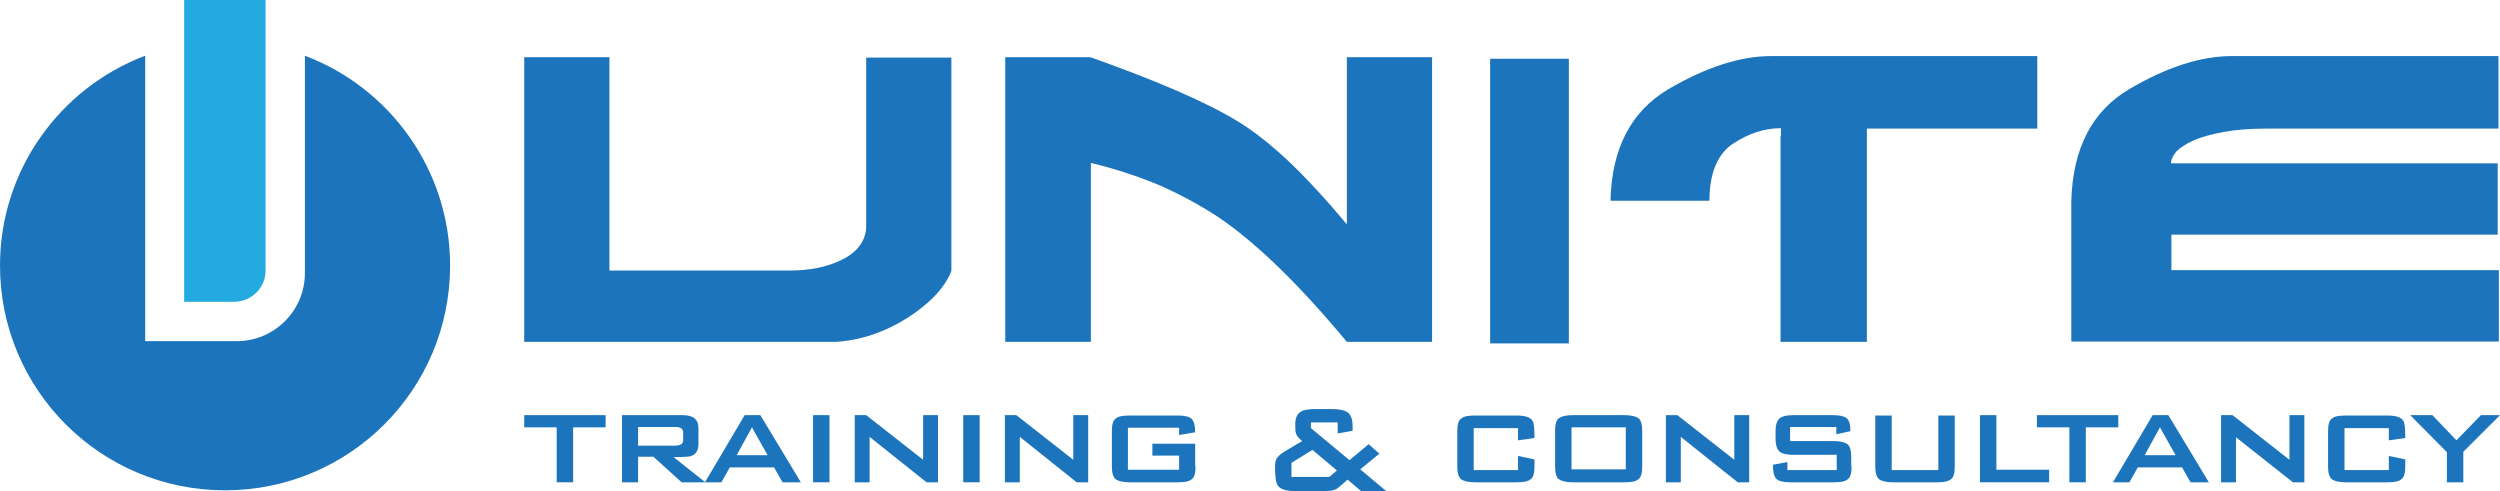 <svg xmlns:xlink="http://www.w3.org/1999/xlink" xmlns="http://www.w3.org/2000/svg" fill="none" fill-rule="evenodd" stroke="black" stroke-width="0.501" stroke-linejoin="bevel" stroke-miterlimit="10" font-family="Times New Roman" font-size="16" style="font-variant-ligatures:none" width="209.998pt" height="41.25pt" viewBox="-302.713 -796.846 209.998 41.25"><defs>	</defs><g id="Layer 1" transform="scale(1 -1)"><g id="Group" fill-rule="nonzero" stroke-linejoin="miter" stroke="none" stroke-width="0.713"><path d="M -277.102,792.167 L -277.102,773.898 C -277.102,770.756 -279.669,768.192 -282.814,768.192 L -290.517,768.192 L -290.517,792.167 C -297.643,789.475 -302.713,782.583 -302.713,774.539 C -302.713,764.122 -294.272,755.66 -283.81,755.66 C -273.379,755.66 -264.905,764.09 -264.905,774.539 C -264.905,782.583 -269.976,789.475 -277.102,792.167 Z" fill="#1c75bc" marker-start="none" marker-end="none"></path><path d="M -283.071,771.494 L -287.243,771.494 L -287.243,796.846 L -280.407,796.846 L -280.407,774.154 C -280.375,772.68 -281.595,771.494 -283.071,771.494 Z" fill="#23aae1" marker-start="none" marker-end="none"></path><path d="M -222.797,792.039 L -222.797,774.09 C -223.342,772.68 -224.593,771.366 -226.487,770.147 C -228.413,768.929 -230.435,768.257 -232.521,768.128 L -258.679,768.128 L -258.679,792.039 L -251.522,792.039 L -251.522,774.122 L -236.372,774.122 C -234.704,774.122 -233.259,774.41 -232.008,775.019 C -230.756,775.628 -230.05,776.526 -229.954,777.679 L -229.954,792.007 L -222.797,792.007 Z" fill="#1c75bc" marker-start="none" marker-end="none"></path><path d="M -198.693,786.622 C -197.378,785.821 -195.965,784.699 -194.457,783.289 C -192.948,781.846 -191.311,780.083 -189.578,778 L -189.578,792.039 L -182.42,792.039 L -182.42,768.128 L -189.578,768.128 C -193.654,773.032 -197.28,776.526 -200.426,778.641 C -201.999,779.667 -203.668,780.564 -205.433,781.334 C -207.23,782.071 -209.091,782.68 -211.082,783.16 L -211.082,768.128 L -218.271,768.128 L -218.271,792.039 L -211.082,792.039 L -211.113,792.039 C -205.433,790.019 -201.293,788.224 -198.693,786.622 Z" fill="#1c75bc" marker-start="none" marker-end="none"></path><path d="M -170.931,768 L -177.543,768 L -177.543,791.911 L -170.931,791.911 L -170.931,768 Z" fill="#1c75bc" marker-start="none" marker-end="none"></path><path d="M -153.118,785.404 L -153.118,786.077 C -154.53,786.077 -155.846,785.629 -157.162,784.763 C -158.446,783.898 -159.12,782.295 -159.12,779.987 L -167.432,779.987 C -167.336,784.378 -165.7,787.487 -162.586,789.347 C -159.409,791.205 -156.52,792.135 -153.953,792.135 L -131.582,792.135 L -131.582,786.045 L -145.897,786.045 L -145.897,768.128 L -153.15,768.128 L -153.15,785.404 Z" fill="#1c75bc" marker-start="none" marker-end="none"></path><path d="M -120.317,777.102 L -120.317,774.154 L -92.811,774.154 L -92.811,768.16 L -128.725,768.16 L -128.725,779.987 C -128.597,784.41 -126.96,787.519 -123.88,789.347 C -120.734,791.205 -117.845,792.135 -115.246,792.135 L -92.843,792.135 L -92.843,786.045 L -112.293,786.045 C -113.705,786.045 -114.925,785.949 -115.952,785.757 C -116.979,785.564 -117.814,785.34 -118.455,785.052 C -119.097,784.763 -119.579,784.443 -119.899,784.122 C -120.188,783.769 -120.349,783.449 -120.349,783.129 L -92.908,783.129 L -92.908,777.135 L -120.317,777.135 Z" fill="#1c75bc" marker-start="none" marker-end="none"></path><path d="M -251.842,760.949 L -254.57,760.949 L -254.57,756.333 L -255.951,756.333 L -255.951,760.949 L -258.679,760.949 L -258.679,761.974 L -251.842,761.974 L -251.842,760.949 Z" fill="#1c75bc" marker-start="none" marker-end="none"></path><path d="M -243.466,756.333 L -245.456,756.333 L -247.831,758.481 L -249.115,758.481 L -249.115,756.333 L -250.463,756.333 L -250.463,761.974 L -245.36,761.974 C -244.492,761.974 -244.044,761.622 -244.044,760.884 L -244.044,759.538 C -244.044,758.993 -244.268,758.641 -244.75,758.513 C -244.91,758.481 -245.36,758.449 -246.13,758.449 L -243.466,756.333 Z M -245.328,759.891 L -245.328,760.532 C -245.328,760.821 -245.552,760.981 -245.969,760.981 L -249.115,760.981 L -249.115,759.41 L -245.969,759.41 C -245.52,759.442 -245.328,759.57 -245.328,759.891 Z" fill="#1c75bc" marker-start="none" marker-end="none"></path><path d="M -235.442,756.333 L -236.982,756.333 L -237.689,757.583 L -241.411,757.583 L -242.118,756.333 L -243.498,756.333 L -240.16,761.974 L -238.844,761.974 L -235.442,756.333 Z M -238.234,758.609 L -239.55,760.949 L -240.833,758.609 L -238.234,758.609 Z" fill="#1c75bc" marker-start="none" marker-end="none"></path><path d="M -233.035,756.333 L -234.415,756.333 L -234.415,761.974 L -233.035,761.974 L -233.035,756.333 Z" fill="#1c75bc" marker-start="none" marker-end="none"></path><path d="M -223.92,756.333 L -224.883,756.333 L -229.665,760.147 L -229.665,756.333 L -230.916,756.333 L -230.916,761.974 L -229.954,761.974 L -225.171,758.224 L -225.171,761.974 L -223.92,761.974 L -223.92,756.333 Z" fill="#1c75bc" marker-start="none" marker-end="none"></path><path d="M -220.422,756.333 L -221.802,756.333 L -221.802,761.974 L -220.422,761.974 L -220.422,756.333 Z" fill="#1c75bc" marker-start="none" marker-end="none"></path><path d="M -211.306,756.333 L -212.27,756.333 L -217.051,760.147 L -217.051,756.333 L -218.303,756.333 L -218.303,761.974 L -217.341,761.974 L -212.558,758.224 L -212.558,761.974 L -211.306,761.974 L -211.306,756.333 Z" fill="#1c75bc" marker-start="none" marker-end="none"></path><path d="M -202.288,757.647 C -202.288,757.103 -202.384,756.75 -202.609,756.59 C -202.833,756.397 -203.218,756.333 -203.764,756.333 L -207.84,756.333 C -208.385,756.333 -208.771,756.429 -208.995,756.59 C -209.221,756.782 -209.317,757.135 -209.317,757.647 L -209.317,760.628 C -209.317,761.173 -209.221,761.525 -208.995,761.686 C -208.771,761.878 -208.385,761.942 -207.84,761.942 L -203.764,761.942 C -203.186,761.942 -202.801,761.846 -202.609,761.654 C -202.416,761.462 -202.319,761.077 -202.319,760.532 L -203.668,760.307 L -203.668,760.916 L -207.969,760.916 L -207.969,757.391 L -203.668,757.391 L -203.668,758.577 L -205.914,758.577 L -205.914,759.57 L -202.319,759.57 L -202.319,757.647 Z" fill="#1c75bc" marker-start="none" marker-end="none"></path><path d="M -186.272,755.596 L -188.39,755.596 L -189.514,756.558 C -190.028,756.109 -190.284,755.884 -190.38,755.82 C -190.605,755.66 -190.958,755.596 -191.439,755.596 L -193.911,755.596 C -194.681,755.596 -195.195,755.756 -195.387,756.077 C -195.548,756.301 -195.612,756.846 -195.612,757.679 C -195.612,758.032 -195.548,758.288 -195.387,758.449 C -195.291,758.577 -195.066,758.769 -194.745,758.961 L -193.333,759.795 C -193.589,760.019 -193.783,760.212 -193.847,760.436 C -193.911,760.596 -193.911,760.853 -193.911,761.237 C -193.911,761.75 -193.751,762.102 -193.397,762.295 C -193.173,762.423 -192.755,762.487 -192.21,762.487 L -190.83,762.487 C -190.22,762.487 -189.802,762.391 -189.546,762.231 C -189.257,762.039 -189.096,761.654 -189.096,761.077 L -189.096,760.66 L -190.348,760.436 L -190.348,761.365 L -192.595,761.365 L -192.595,760.884 L -189.354,758.192 L -187.748,759.538 L -186.85,758.737 L -188.454,757.423 L -186.272,755.596 Z M -190.412,757.327 L -192.467,759.058 L -194.232,757.968 L -194.232,756.782 L -191.054,756.782 L -190.412,757.327 Z" fill="#1c75bc" marker-start="none" marker-end="none"></path><path d="M -173.82,757.647 C -173.82,757.103 -173.916,756.75 -174.14,756.59 C -174.364,756.397 -174.75,756.333 -175.296,756.333 L -178.826,756.333 C -179.372,756.333 -179.757,756.429 -179.982,756.59 C -180.206,756.782 -180.302,757.135 -180.302,757.647 L -180.302,760.628 C -180.302,761.173 -180.206,761.525 -179.982,761.686 C -179.757,761.878 -179.372,761.942 -178.826,761.942 L -175.296,761.942 C -174.59,761.942 -174.14,761.782 -173.98,761.493 C -173.852,761.301 -173.82,760.821 -173.82,760.051 L -175.199,759.859 L -175.199,760.884 L -178.923,760.884 L -178.923,757.359 L -175.199,757.359 L -175.199,758.545 L -173.82,758.256 L -173.82,757.647 Z" fill="#1c75bc" marker-start="none" marker-end="none"></path><path d="M -164.768,757.647 C -164.768,757.103 -164.864,756.75 -165.09,756.59 C -165.314,756.397 -165.7,756.333 -166.245,756.333 L -170.61,756.333 C -171.156,756.333 -171.541,756.429 -171.766,756.59 C -171.99,756.75 -172.086,757.135 -172.086,757.679 L -172.086,760.66 C -172.086,761.205 -171.99,761.558 -171.766,761.718 C -171.541,761.878 -171.156,761.974 -170.61,761.974 L -166.245,761.974 C -165.7,761.974 -165.314,761.878 -165.09,761.718 C -164.864,761.558 -164.768,761.173 -164.768,760.66 L -164.768,757.647 Z M -166.148,757.423 L -166.148,760.949 L -170.706,760.949 L -170.706,757.423 L -166.148,757.423 Z" fill="#1c75bc" marker-start="none" marker-end="none"></path><path d="M -155.781,756.333 L -156.744,756.333 L -161.527,760.147 L -161.527,756.333 L -162.779,756.333 L -162.779,761.974 L -161.816,761.974 L -157.034,758.224 L -157.034,761.974 L -155.781,761.974 L -155.781,756.333 Z" fill="#1c75bc" marker-start="none" marker-end="none"></path><path d="M -147.18,757.647 C -147.18,757.103 -147.277,756.75 -147.501,756.59 C -147.726,756.397 -148.112,756.333 -148.656,756.333 L -152.315,756.333 C -152.925,756.333 -153.311,756.429 -153.503,756.622 C -153.695,756.814 -153.792,757.231 -153.792,757.807 L -152.573,758.032 L -152.573,757.359 L -148.432,757.359 L -148.432,758.641 L -152.091,758.641 C -152.637,758.641 -153.021,758.737 -153.215,758.898 C -153.439,759.09 -153.567,759.442 -153.567,759.987 L -153.567,760.628 C -153.567,761.173 -153.439,761.525 -153.215,761.718 C -153.021,761.878 -152.637,761.974 -152.091,761.974 L -148.753,761.974 C -148.175,761.974 -147.79,761.878 -147.597,761.718 C -147.373,761.525 -147.277,761.173 -147.277,760.628 L -148.464,760.372 L -148.464,760.981 L -152.347,760.981 L -152.347,759.795 L -148.689,759.795 C -148.143,759.795 -147.758,759.699 -147.534,759.538 C -147.309,759.378 -147.213,758.993 -147.213,758.481 L -147.213,757.647 Z" fill="#1c75bc" marker-start="none" marker-end="none"></path><path d="M -138.515,757.647 C -138.515,757.103 -138.611,756.75 -138.835,756.59 C -139.06,756.397 -139.445,756.333 -139.991,756.333 L -143.714,756.333 C -144.26,756.333 -144.645,756.429 -144.869,756.59 C -145.094,756.782 -145.191,757.135 -145.191,757.647 L -145.191,761.942 L -143.811,761.942 L -143.811,757.359 L -139.895,757.359 L -139.895,761.942 L -138.515,761.942 L -138.515,757.647 Z" fill="#1c75bc" marker-start="none" marker-end="none"></path><path d="M -130.555,756.333 L -136.397,756.333 L -136.397,761.974 L -135.016,761.974 L -135.016,757.391 L -130.587,757.391 L -130.587,756.333 Z" fill="#1c75bc" marker-start="none" marker-end="none"></path><path d="M -124.778,760.949 L -127.506,760.949 L -127.506,756.333 L -128.886,756.333 L -128.886,760.949 L -131.614,760.949 L -131.614,761.974 L -124.778,761.974 L -124.778,760.949 Z" fill="#1c75bc" marker-start="none" marker-end="none"></path><path d="M -117.172,756.333 L -118.712,756.333 L -119.418,757.583 L -123.141,757.583 L -123.847,756.333 L -125.228,756.333 L -121.889,761.974 L -120.573,761.974 L -117.172,756.333 Z M -119.964,758.609 L -121.279,760.949 L -122.563,758.609 L -119.964,758.609 Z" fill="#1c75bc" marker-start="none" marker-end="none"></path><path d="M -109.148,756.333 L -110.11,756.333 L -114.893,760.115 L -114.893,756.333 L -116.144,756.333 L -116.144,761.974 L -115.181,761.974 L -110.4,758.224 L -110.4,761.974 L -109.148,761.974 L -109.148,756.333 Z" fill="#1c75bc" marker-start="none" marker-end="none"></path><path d="M -100.674,757.647 C -100.674,757.103 -100.771,756.75 -100.996,756.59 C -101.22,756.397 -101.606,756.333 -102.151,756.333 L -105.681,756.333 C -106.227,756.333 -106.612,756.429 -106.837,756.59 C -107.062,756.782 -107.157,757.135 -107.157,757.647 L -107.157,760.628 C -107.157,761.173 -107.062,761.525 -106.837,761.686 C -106.612,761.878 -106.227,761.942 -105.681,761.942 L -102.151,761.942 C -101.444,761.942 -100.996,761.782 -100.835,761.493 C -100.706,761.301 -100.674,760.821 -100.674,760.051 L -102.054,759.859 L -102.054,760.884 L -105.777,760.884 L -105.777,757.359 L -102.054,757.359 L -102.054,758.545 L -100.674,758.256 L -100.674,757.647 Z" fill="#1c75bc" marker-start="none" marker-end="none"></path><path d="M -92.715,761.974 L -95.796,758.898 L -95.796,756.333 L -97.176,756.333 L -97.176,758.865 L -100.257,761.974 L -98.395,761.974 L -96.374,759.859 L -94.32,761.974 L -92.715,761.974 Z" fill="#1c75bc" marker-start="none" marker-end="none"></path></g></g><g id="Layer_1" transform="scale(1 -1)"></g></svg>